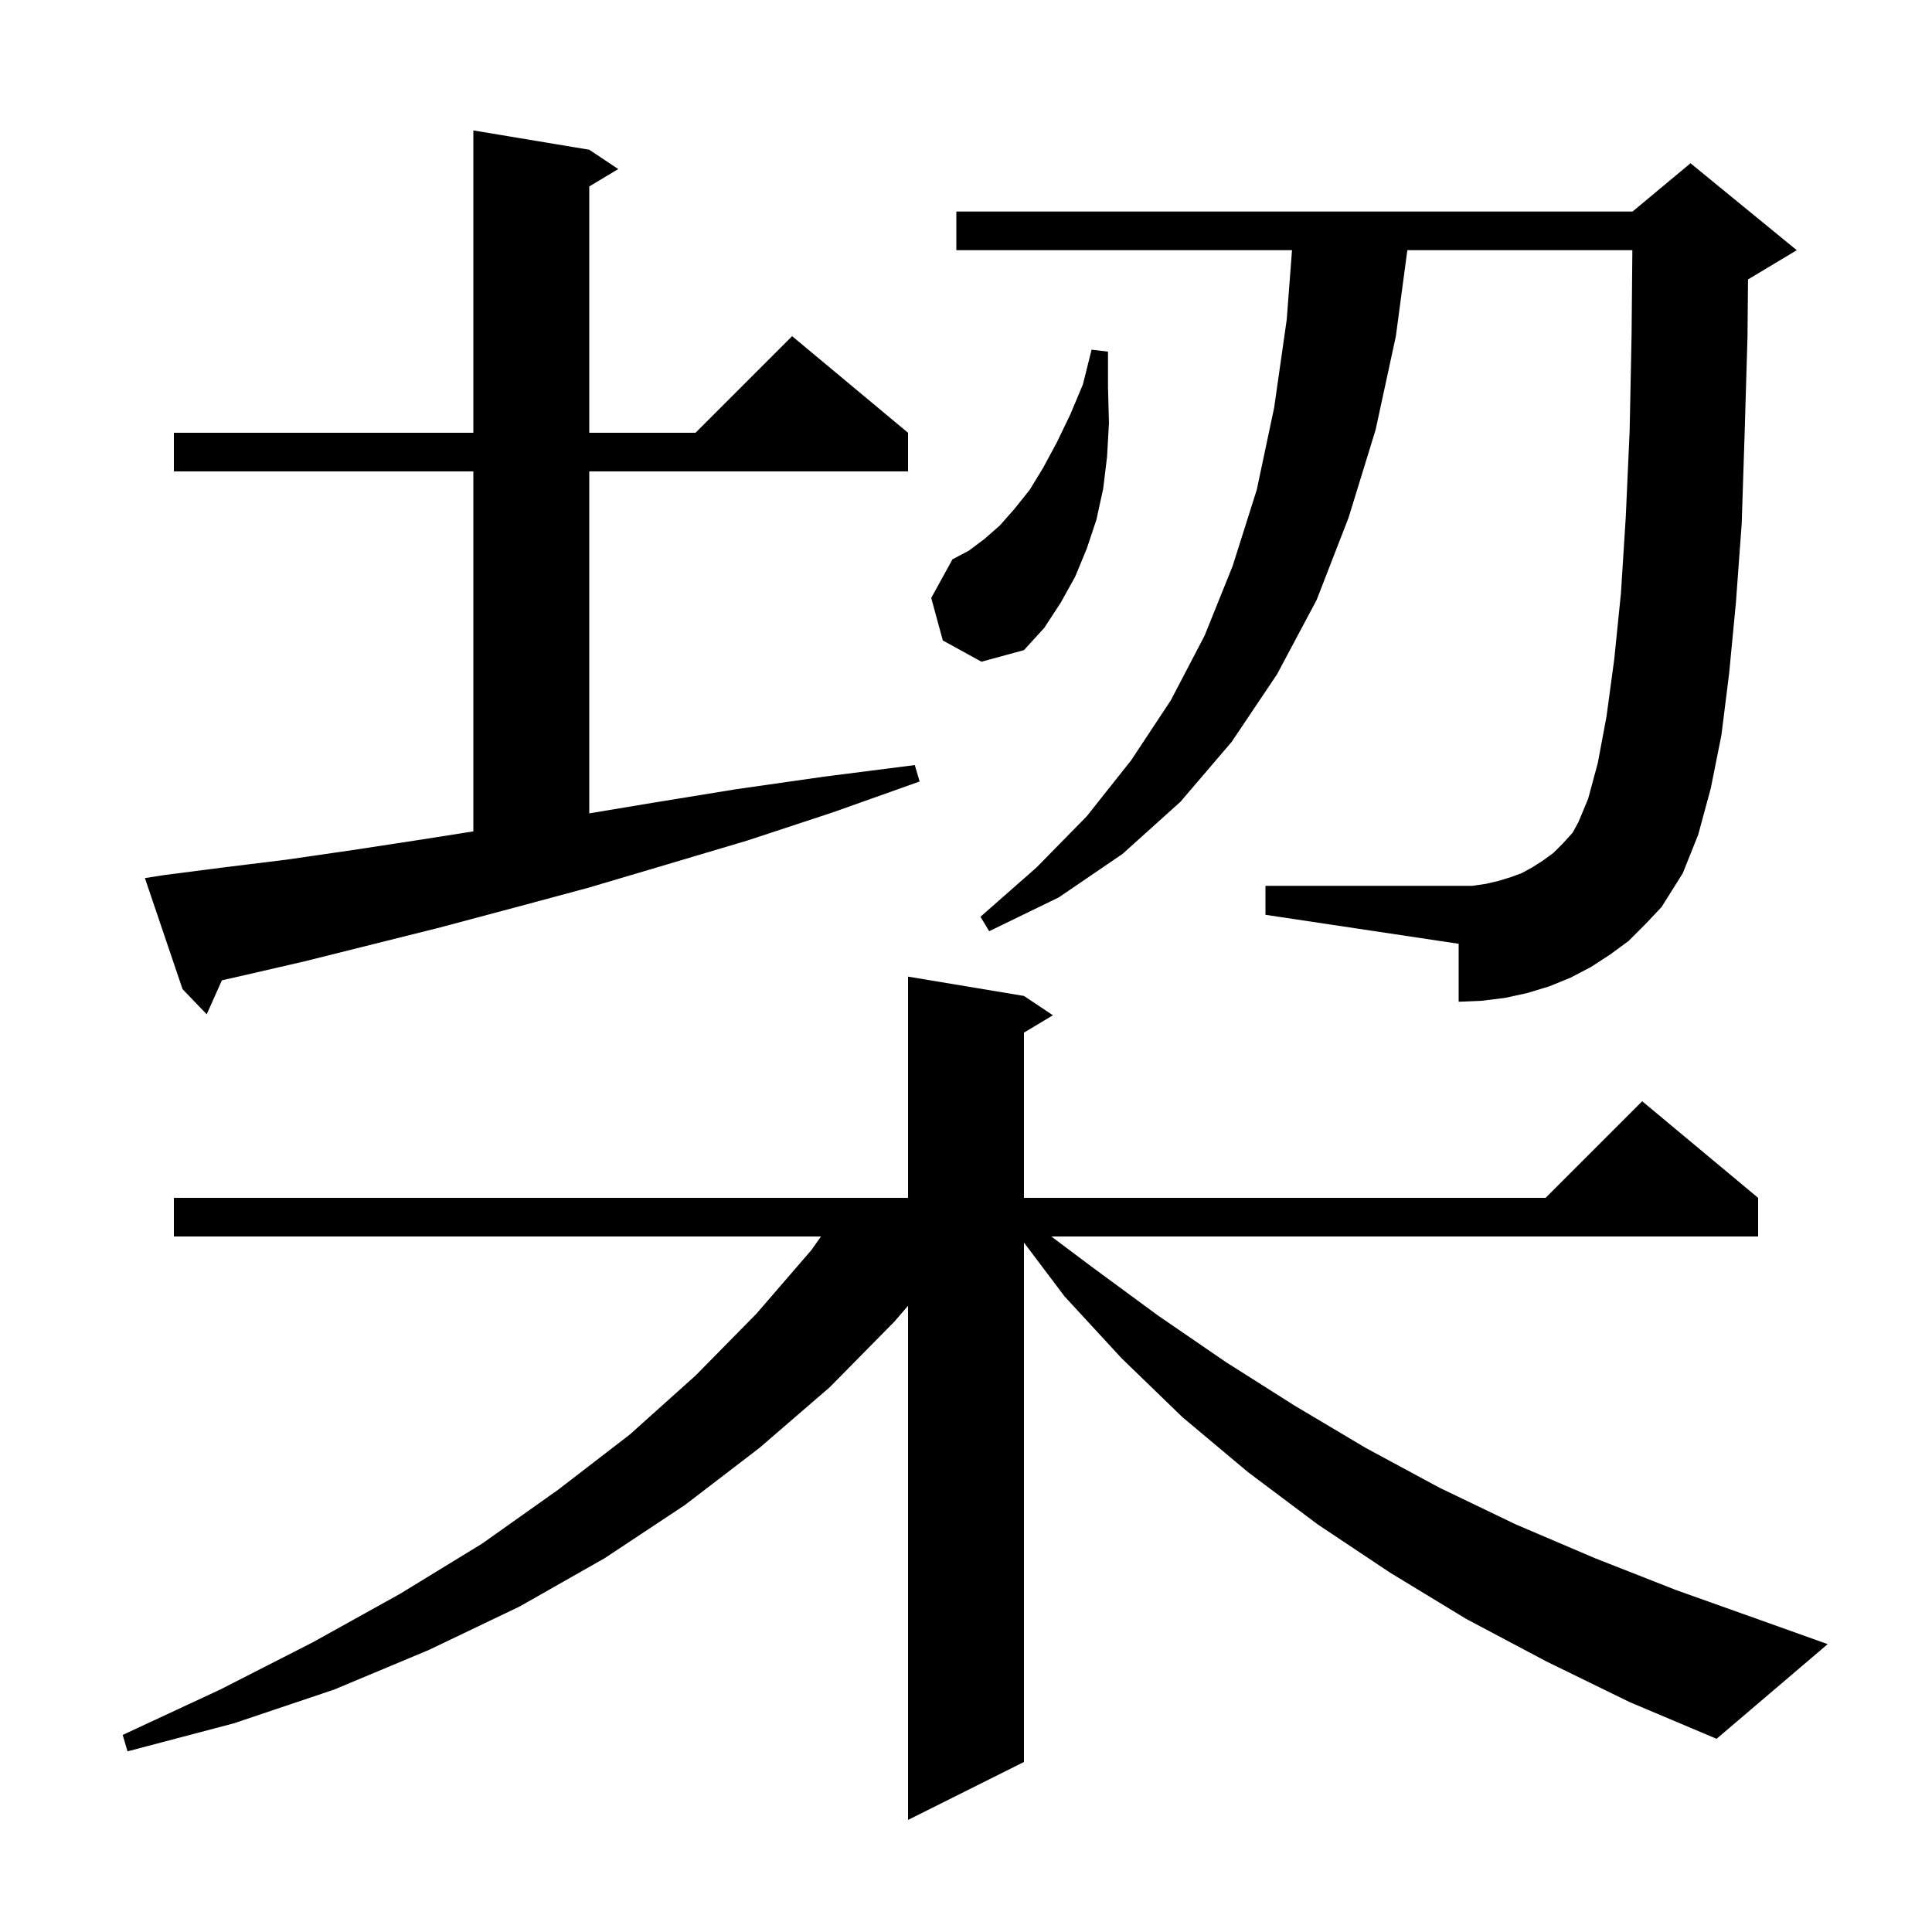 <svg xmlns="http://www.w3.org/2000/svg" xmlns:xlink="http://www.w3.org/1999/xlink" version="1.1" baseProfile="full" viewBox="0 0 200 200" width="200" height="200">
<g fill="black">
<path d="M 160.1 172.0 L 151.8 167.6 L 143.9 162.8 L 136.4 157.8 L 129.2 152.4 L 122.4 146.7 L 116.1 140.6 L 110.2 134.2 L 106.0 128.627 L 106.0 182.4 L 94.0 188.4 L 94.0 135.174 L 92.6 136.8 L 85.9 143.6 L 78.6 149.9 L 70.9 155.8 L 62.6 161.3 L 53.8 166.3 L 44.4 170.8 L 34.6 174.9 L 24.2 178.4 L 13.2 181.3 L 12.7 179.6 L 22.8 174.9 L 32.4 170.0 L 41.4 165.0 L 49.9 159.8 L 57.8 154.2 L 65.2 148.5 L 72.0 142.4 L 78.3 136.0 L 84.0 129.4 L 84.988 128.0 L 18.0 128.0 L 18.0 124.0 L 94.0 124.0 L 94.0 101.1 L 106.0 103.1 L 109.0 105.1 L 106.0 106.9 L 106.0 124.0 L 160.0 124.0 L 170.0 114.0 L 182.0 124.0 L 182.0 128.0 L 108.833 128.0 L 113.1 131.2 L 119.9 136.2 L 126.9 141.0 L 134.0 145.5 L 141.4 149.9 L 149.0 154.0 L 156.9 157.8 L 165.1 161.3 L 173.5 164.6 L 182.2 167.7 L 189.2 170.2 L 177.7 180.0 L 168.7 176.2 Z M 16.9 90.6 L 23.1 89.8 L 29.6 89.0 L 36.5 88.0 L 43.7 86.9 L 49.0 86.063 L 49.0 48.8 L 18.0 48.8 L 18.0 44.8 L 49.0 44.8 L 49.0 13.5 L 61.0 15.5 L 64.0 17.5 L 61.0 19.3 L 61.0 44.8 L 72.0 44.8 L 82.0 34.8 L 94.0 44.8 L 94.0 48.8 L 61.0 48.8 L 61.0 84.2 L 67.6 83.1 L 76.2 81.7 L 85.3 80.4 L 94.7 79.2 L 95.2 80.9 L 86.2 84.1 L 77.4 87.0 L 69.0 89.5 L 60.9 91.9 L 53.1 94.0 L 45.6 96.0 L 31.6 99.5 L 25.1 101.0 L 22.97 101.481 L 21.4 105.0 L 18.9 102.4 L 15.0 90.9 Z M 168.6 97.4 L 166.7 98.8 L 164.7 100.1 L 162.6 101.2 L 160.4 102.1 L 158.1 102.8 L 155.8 103.3 L 153.4 103.6 L 151.0 103.7 L 151.0 97.7 L 131.0 94.7 L 131.0 91.7 L 152.4 91.7 L 153.8 91.5 L 155.1 91.2 L 156.4 90.8 L 157.5 90.4 L 158.6 89.8 L 159.7 89.1 L 160.8 88.3 L 161.8 87.3 L 162.8 86.2 L 163.4 85.1 L 164.4 82.7 L 165.4 79.0 L 166.3 74.2 L 167.1 68.3 L 167.8 61.4 L 168.3 53.5 L 168.7 44.6 L 168.9 34.7 L 168.981 25.9 L 145.687 25.9 L 144.5 34.8 L 142.4 44.5 L 139.6 53.6 L 136.3 62.1 L 132.2 69.8 L 127.5 76.8 L 122.2 83.0 L 116.2 88.4 L 109.6 92.9 L 102.4 96.4 L 101.5 94.9 L 107.3 89.8 L 112.5 84.5 L 117.1 78.7 L 121.2 72.5 L 124.7 65.8 L 127.6 58.6 L 130.1 50.7 L 131.9 42.2 L 133.2 33.1 L 133.748 25.9 L 99.0 25.9 L 99.0 21.9 L 169.0 21.9 L 175.0 16.9 L 186.0 25.9 L 181.0 28.9 L 180.954 28.919 L 180.9 34.9 L 180.6 45.0 L 180.3 54.2 L 179.7 62.4 L 179.0 69.7 L 178.2 76.1 L 177.1 81.6 L 175.8 86.4 L 174.2 90.4 L 172.0 93.9 L 170.3 95.7 Z M 97.6 66.3 L 96.4 61.9 L 98.6 57.9 L 100.3 57.0 L 101.9 55.8 L 103.5 54.4 L 105.0 52.7 L 106.6 50.7 L 108.0 48.4 L 109.4 45.8 L 110.8 42.9 L 112.1 39.8 L 113.0 36.2 L 114.7 36.4 L 114.7 40.1 L 114.8 43.8 L 114.6 47.3 L 114.2 50.6 L 113.5 53.8 L 112.5 56.8 L 111.3 59.7 L 109.8 62.4 L 108.1 65.0 L 106.0 67.3 L 101.6 68.5 Z " />
</g>
</svg>
